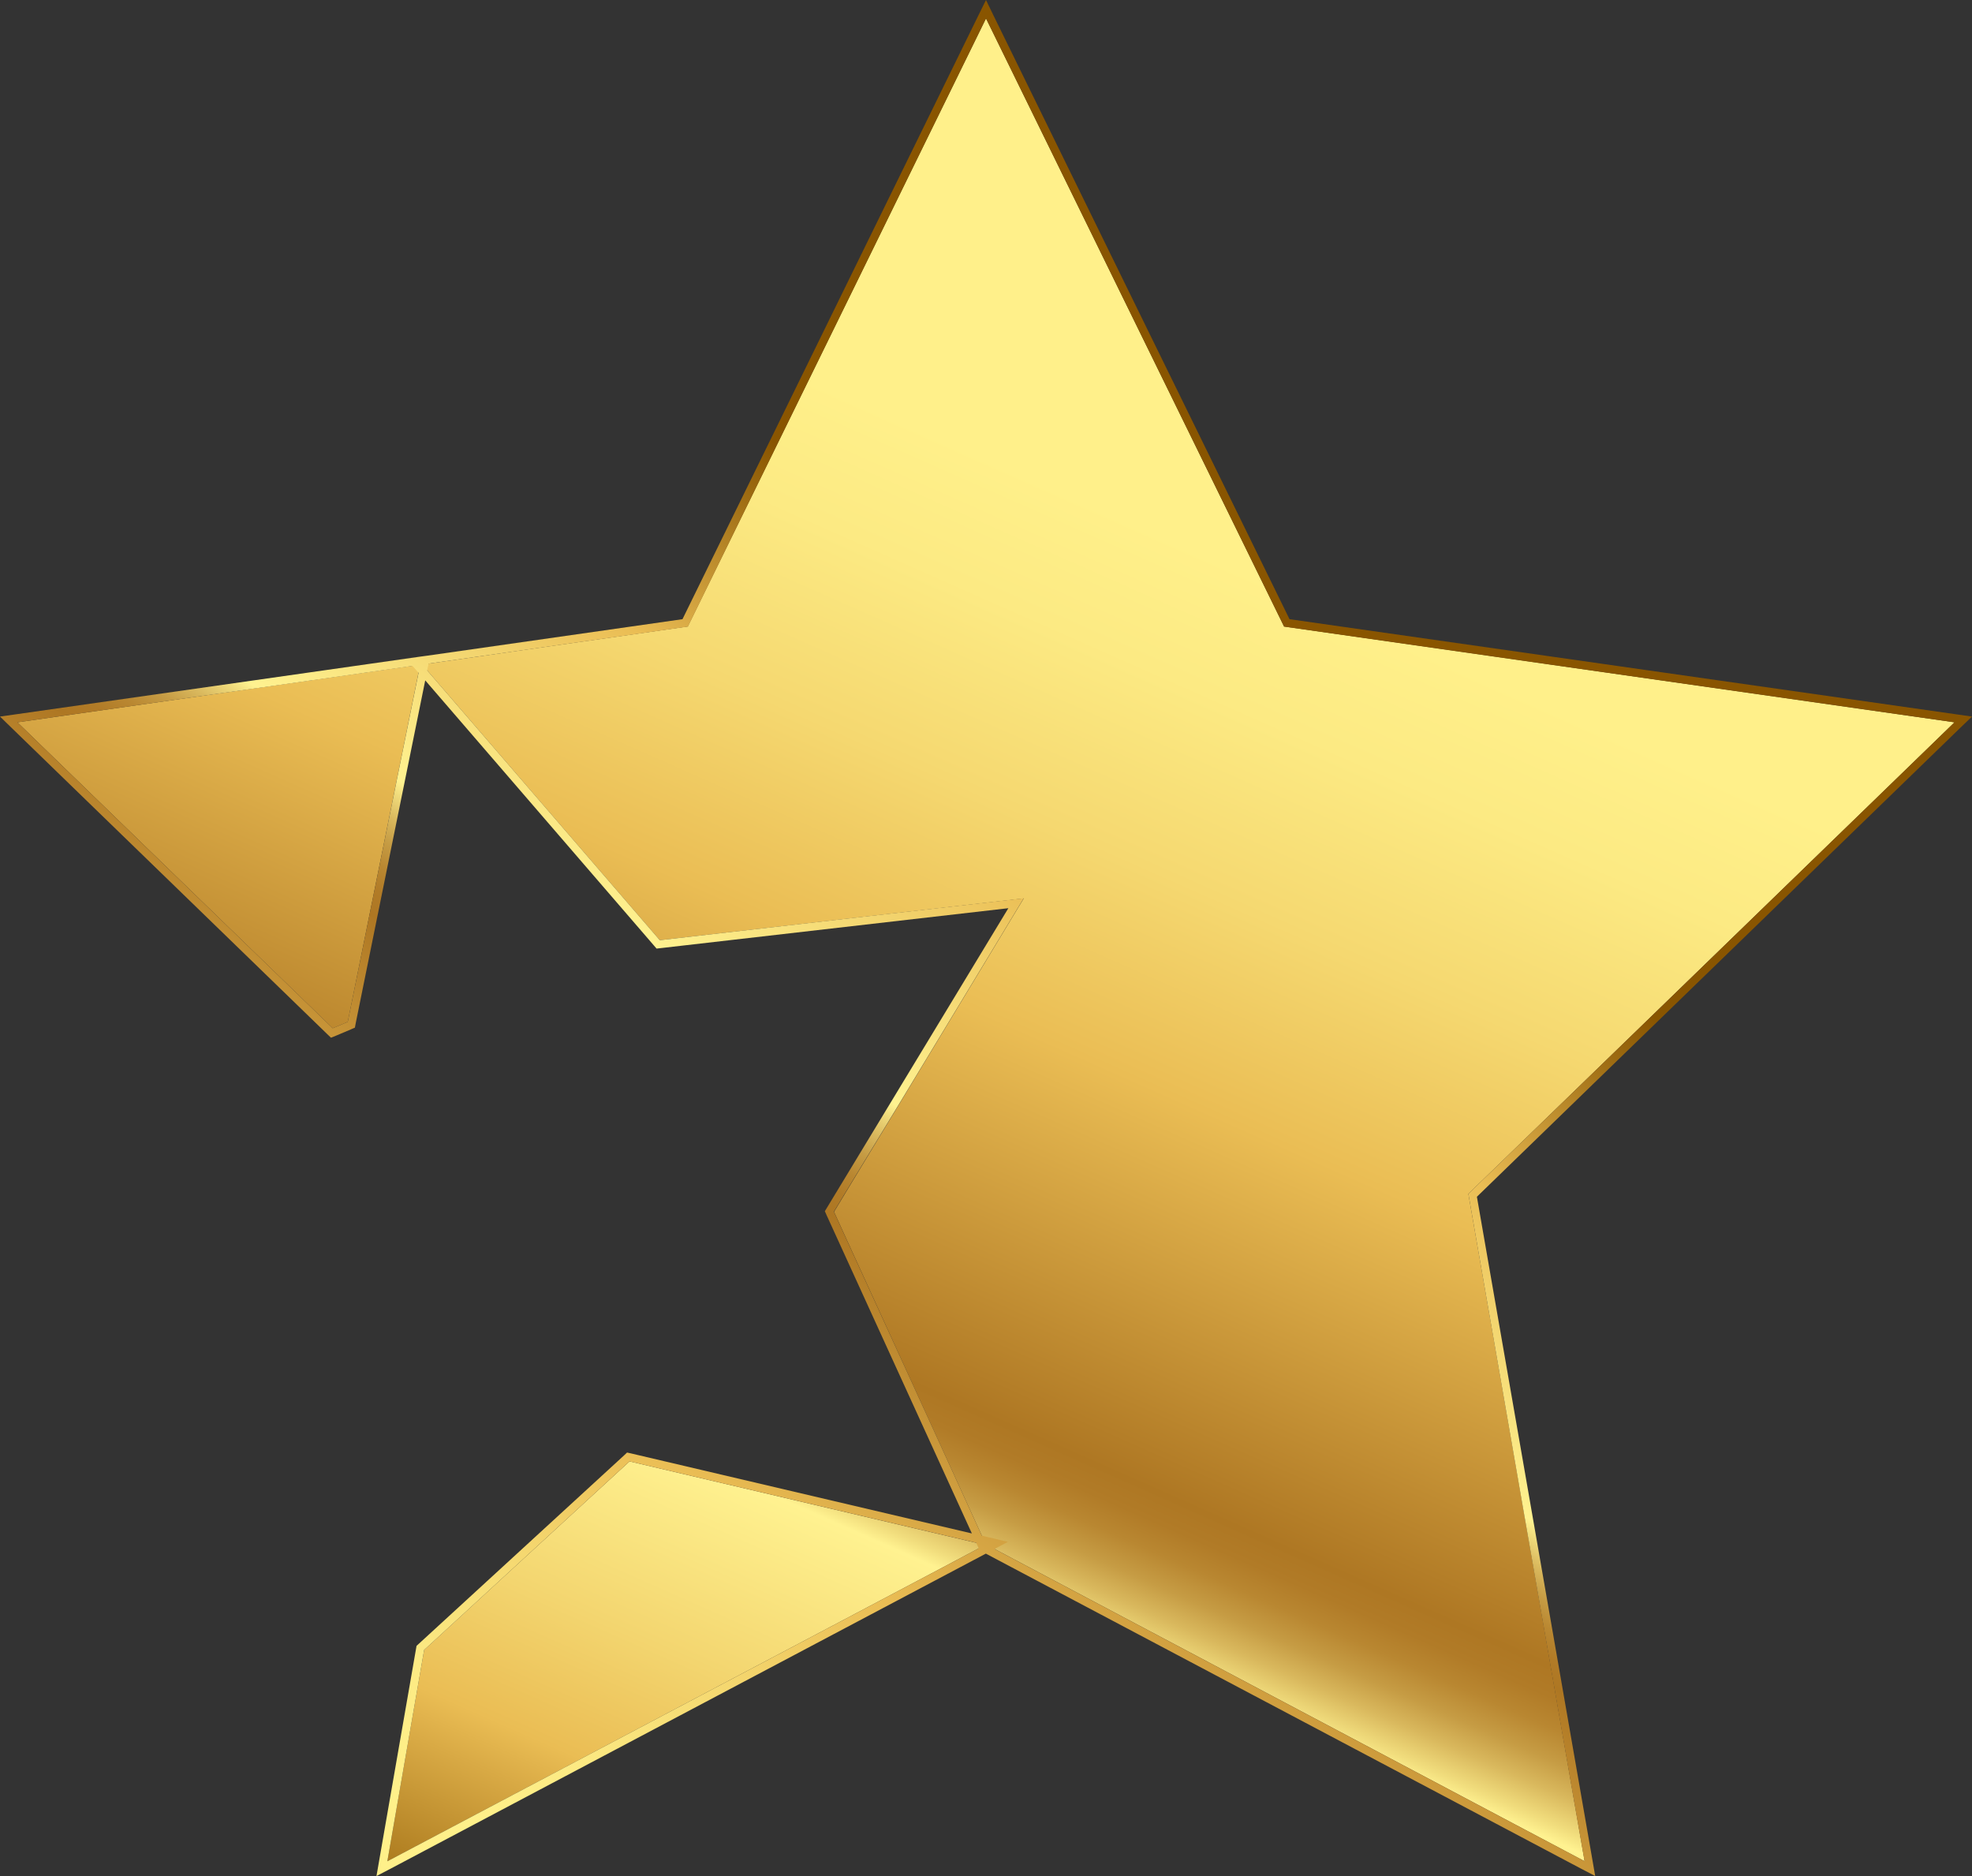 <?xml version="1.0" encoding="UTF-8"?> <svg xmlns="http://www.w3.org/2000/svg" width="328" height="312" viewBox="0 0 328 312" fill="none"><rect x="0" y="0" width="328" height="312" fill="#333333" stroke="none"/> <path d="M325.109 120.125L213.581 104.19L164.001 3.048L114.396 104.19L70.213 110.517L109.747 156.362L170.276 149.414L138.721 201.535L163.975 256.858H164.001L263.573 309.546L244.232 198.539L325.109 120.125Z" fill="url(#paint0_linear_1164_1900)"></path> <path d="M57.843 169.947L69.877 110.543L2.893 120.126L55.339 171.006L57.843 169.947Z" fill="url(#paint1_linear_1164_1900)"></path> <path d="M104.711 243.04L70.548 274.395L64.428 309.547L163.871 256.935L104.711 243.04Z" fill="url(#paint2_linear_1164_1900)"></path> <path d="M328 119.17L325.289 118.782L214.483 102.975L165.188 2.454L164 0L162.786 2.454L113.517 102.975L71.064 109.045L69.721 109.226L2.737 118.782L0 119.17L1.963 121.081L54.408 171.962L55.054 172.581L55.88 172.246L58.385 171.187L59.031 170.903L59.16 170.205L70.728 113.152L108.739 157.214L109.204 157.756L109.901 157.679L167.718 151.041L137.558 200.837L137.196 201.431L137.48 202.077L161.65 255.024L104.995 241.723L104.298 241.568L103.781 242.058L69.618 273.413L69.282 273.723L69.205 274.162L63.085 309.314L62.62 312L65.047 310.734L163.974 258.381L262.901 310.734L265.328 312L264.863 309.314L245.651 199.029L326.012 121.081L328 119.17ZM57.843 169.947L55.338 171.006L2.892 120.125L68.611 110.75L69.179 111.395L69.618 111.886L57.843 169.947ZM64.428 309.546L70.548 274.395L104.711 243.04L162.373 256.574L162.761 257.426L162.786 257.503L64.428 309.546ZM244.231 198.538L263.547 309.521L165.42 257.607L167.641 256.419L164.155 255.592L163.303 255.385L138.694 201.509L170.275 149.388L109.746 156.362L71.064 111.499L71.193 110.827L71.296 110.362L114.42 104.215L164 3.074L213.58 104.215L325.082 120.125L244.231 198.538Z" fill="url(#paint3_linear_1164_1900)"></path> <defs> <linearGradient id="paint0_linear_1164_1900" x1="216.246" y1="98.583" x2="105.013" y2="349.602" gradientUnits="userSpaceOnUse"> <stop stop-color="#FFF08A"></stop> <stop offset="0.078" stop-color="#FCEA83"></stop> <stop offset="0.189" stop-color="#F5D870"></stop> <stop offset="0.31" stop-color="#EABD54"></stop> <stop offset="0.533" stop-color="#AE7723"></stop> <stop offset="0.55" stop-color="#B17B27"></stop> <stop offset="0.567" stop-color="#B98731"></stop> <stop offset="0.585" stop-color="#C69C44"></stop> <stop offset="0.602" stop-color="#D9B85D"></stop> <stop offset="0.62" stop-color="#F1DD7D"></stop> <stop offset="0.629" stop-color="#FFF290"></stop> <stop offset="0.741" stop-color="#F3D56F"></stop> <stop offset="0.822" stop-color="#EABD54"></stop> <stop offset="0.851" stop-color="#D9AA45"></stop> <stop offset="0.952" stop-color="#9F6D13"></stop> <stop offset="1" stop-color="#895500"></stop> </linearGradient> <linearGradient id="paint1_linear_1164_1900" x1="78.07" y1="37.354" x2="-33.163" y2="288.373" gradientUnits="userSpaceOnUse"> <stop stop-color="#FFF08A"></stop> <stop offset="0.078" stop-color="#FCEA83"></stop> <stop offset="0.189" stop-color="#F5D870"></stop> <stop offset="0.31" stop-color="#EABD54"></stop> <stop offset="0.533" stop-color="#AE7723"></stop> <stop offset="0.55" stop-color="#B17B27"></stop> <stop offset="0.567" stop-color="#B98731"></stop> <stop offset="0.585" stop-color="#C69C44"></stop> <stop offset="0.602" stop-color="#D9B85D"></stop> <stop offset="0.62" stop-color="#F1DD7D"></stop> <stop offset="0.629" stop-color="#FFF290"></stop> <stop offset="0.741" stop-color="#F3D56F"></stop> <stop offset="0.822" stop-color="#EABD54"></stop> <stop offset="0.851" stop-color="#D9AA45"></stop> <stop offset="0.952" stop-color="#9F6D13"></stop> <stop offset="1" stop-color="#895500"></stop> </linearGradient> <linearGradient id="paint2_linear_1164_1900" x1="195.323" y1="89.311" x2="84.09" y2="340.33" gradientUnits="userSpaceOnUse"> <stop stop-color="#FFF08A"></stop> <stop offset="0.078" stop-color="#FCEA83"></stop> <stop offset="0.189" stop-color="#F5D870"></stop> <stop offset="0.31" stop-color="#EABD54"></stop> <stop offset="0.533" stop-color="#AE7723"></stop> <stop offset="0.55" stop-color="#B17B27"></stop> <stop offset="0.567" stop-color="#B98731"></stop> <stop offset="0.585" stop-color="#C69C44"></stop> <stop offset="0.602" stop-color="#D9B85D"></stop> <stop offset="0.62" stop-color="#F1DD7D"></stop> <stop offset="0.629" stop-color="#FFF290"></stop> <stop offset="0.741" stop-color="#F3D56F"></stop> <stop offset="0.822" stop-color="#EABD54"></stop> <stop offset="0.851" stop-color="#D9AA45"></stop> <stop offset="0.952" stop-color="#9F6D13"></stop> <stop offset="1" stop-color="#895500"></stop> </linearGradient> <linearGradient id="paint3_linear_1164_1900" x1="76.652" y1="301.311" x2="196.618" y2="117.822" gradientUnits="userSpaceOnUse"> <stop stop-color="#FFF08A"></stop> <stop offset="0.078" stop-color="#FCEA83"></stop> <stop offset="0.189" stop-color="#F5D870"></stop> <stop offset="0.31" stop-color="#EABD54"></stop> <stop offset="0.533" stop-color="#AE7723"></stop> <stop offset="0.55" stop-color="#B17B27"></stop> <stop offset="0.567" stop-color="#B98731"></stop> <stop offset="0.585" stop-color="#C69C44"></stop> <stop offset="0.602" stop-color="#D9B85D"></stop> <stop offset="0.62" stop-color="#F1DD7D"></stop> <stop offset="0.629" stop-color="#FFF290"></stop> <stop offset="0.741" stop-color="#F3D56F"></stop> <stop offset="0.822" stop-color="#EABD54"></stop> <stop offset="0.851" stop-color="#D9AA45"></stop> <stop offset="0.952" stop-color="#9F6D13"></stop> <stop offset="1" stop-color="#895500"></stop> </linearGradient> </defs> </svg> 